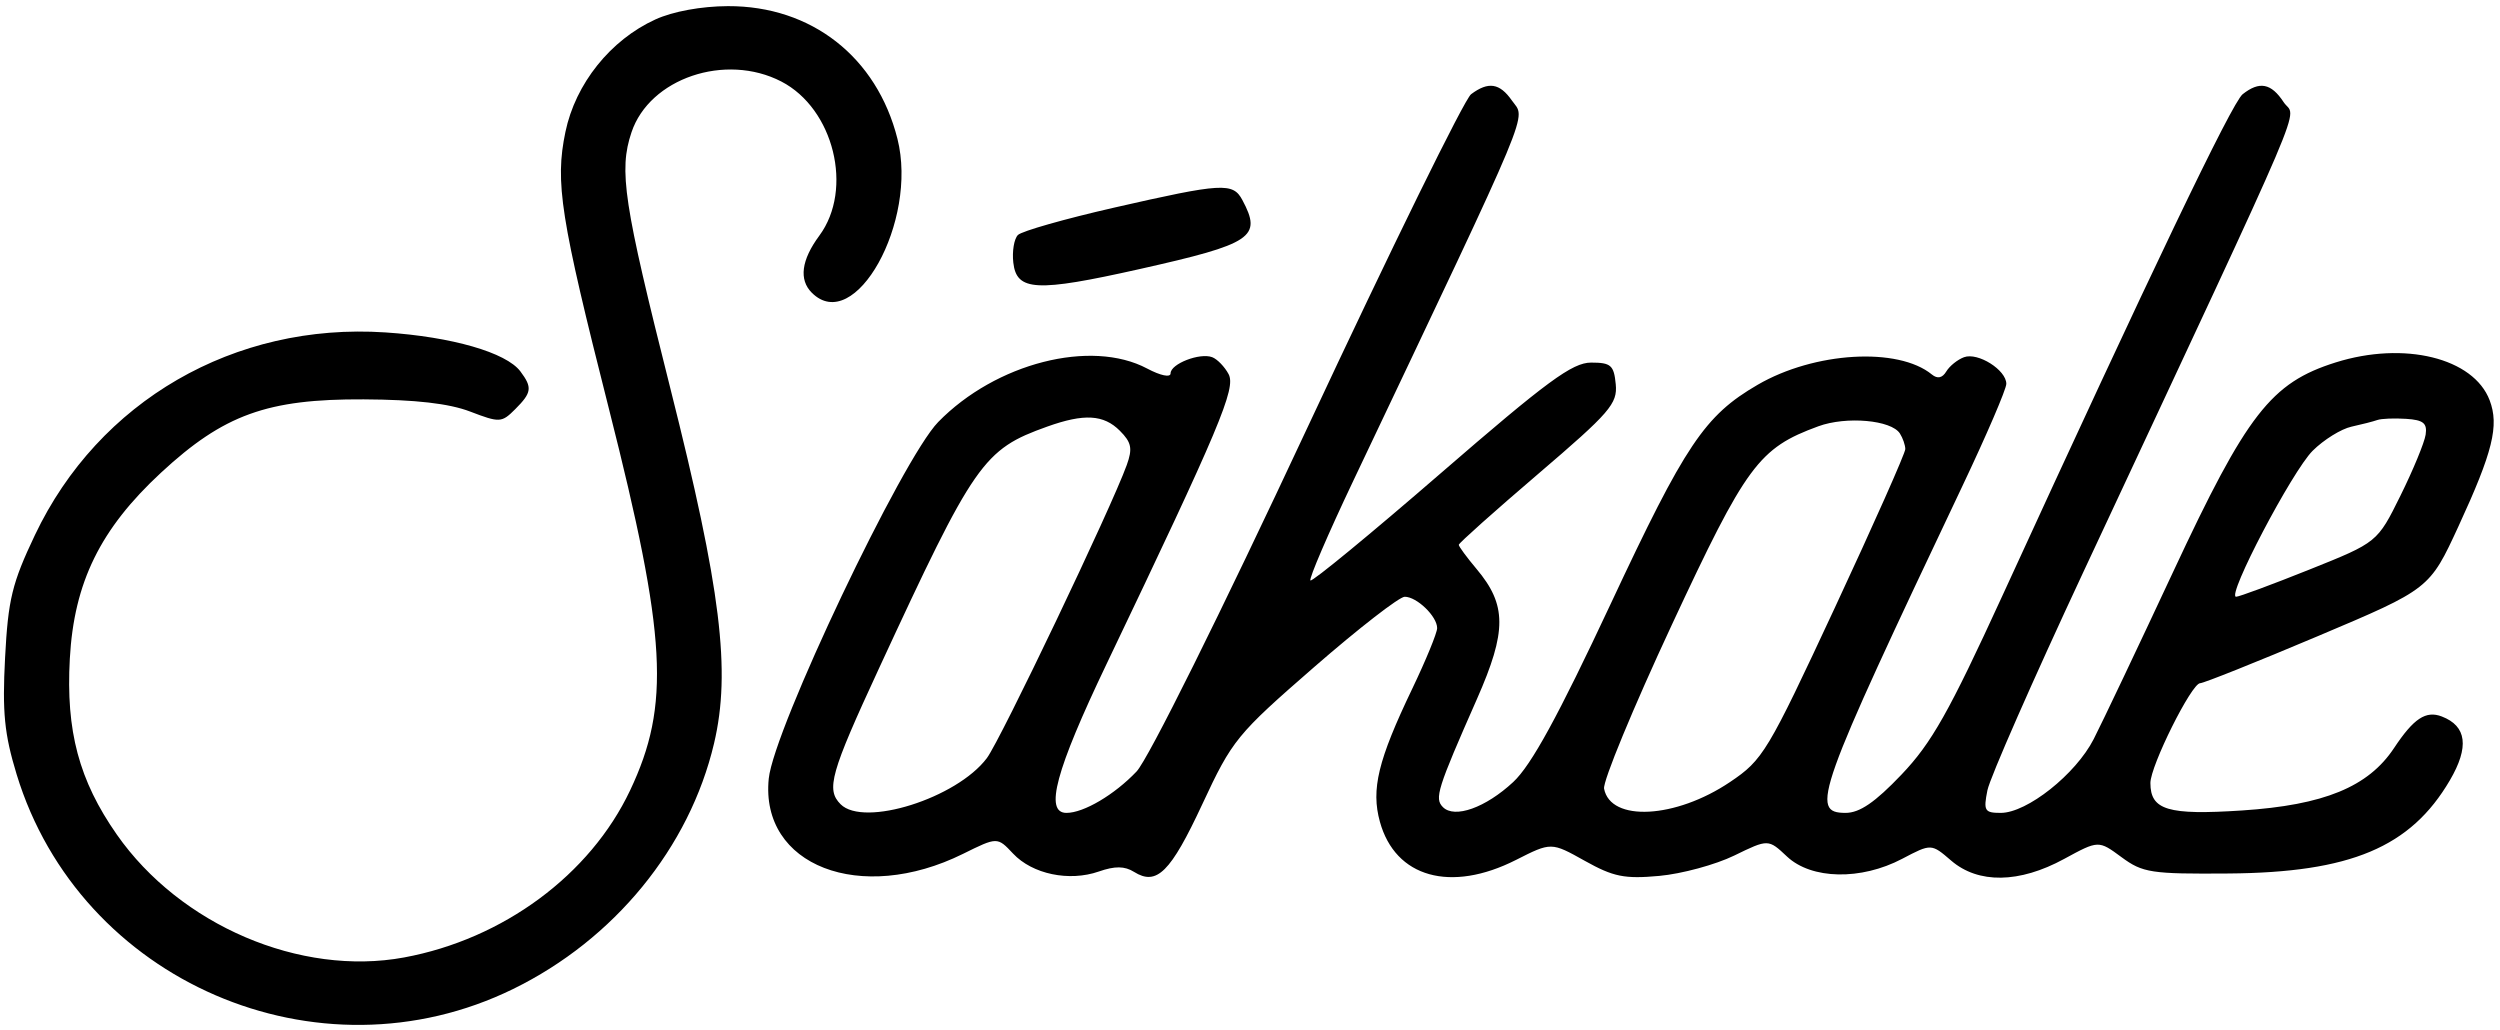 <svg fill="none" xmlns="http://www.w3.org/2000/svg" viewBox="0 0 347 143"><path fill-rule="evenodd" clip-rule="evenodd" d="M90.976 2.696C84.736 5.538 79.87 11.62 78.48 18.315c-1.459 7.028-.71 11.792 6.048 38.466 8.024 31.67 8.544 41.055 2.932 52.921-5.546 11.727-17.616 20.649-31.375 23.193-14.397 2.661-31.085-4.482-39.879-17.068-5.243-7.506-7.072-14.355-6.515-24.406.585-10.586 4.227-18.007 12.676-25.83 8.69-8.044 14.733-10.228 28.11-10.16 7.206.039 11.844.57 14.783 1.695 4.098 1.568 4.367 1.554 6.25-.33 2.303-2.302 2.4-3.007.717-5.25-1.969-2.621-9.5-4.793-18.75-5.407-20.94-1.388-39.79 9.515-48.63 28.127-3.174 6.683-3.72 8.928-4.143 17.022-.397 7.588-.099 10.601 1.601 16.183 8.762 28.769 41.831 43.065 68.926 29.798 14.042-6.876 24.468-19.622 27.877-34.08 2.367-10.042.973-21.356-6.084-49.36-6.48-25.717-7.153-30.148-5.374-35.462 2.51-7.497 13.036-11.066 20.798-7.052 7.283 3.766 10.041 14.94 5.279 21.388-2.5 3.385-2.862 6.115-1.05 7.927 5.958 5.958 14.778-9.886 11.89-21.358C121.706 7.915 112.627.81 101.03.852c-3.683.013-7.62.735-10.054 1.844zm113.21 10.384c-.92.688-11.119 21.463-22.665 46.167-12.181 26.066-22.156 46.144-23.768 47.839-3.063 3.223-7.332 5.744-9.727 5.744-3.085 0-1.502-5.882 5.553-20.641 15.748-32.941 18.002-38.295 16.949-40.261-.548-1.025-1.571-2.082-2.274-2.35-1.719-.653-5.778.924-5.778 2.245 0 .607-1.386.322-3.25-.668-7.793-4.14-21.018-.756-29.002 7.42-5.002 5.124-22.826 42.629-23.521 49.495-1.223 12.082 12.734 17.488 26.965 10.445 4.766-2.358 4.766-2.358 6.947-.037 2.682 2.855 7.786 3.922 11.898 2.489 2.24-.781 3.583-.767 4.893.051 3.154 1.97 5.065.072 9.49-9.427 4.143-8.892 4.761-9.649 15.518-19.011 6.162-5.363 11.814-9.75 12.561-9.75 1.683 0 4.501 2.723 4.501 4.35 0 .663-1.558 4.457-3.462 8.43-4.747 9.905-5.728 13.946-4.483 18.456 2.135 7.732 9.826 9.885 18.896 5.289 4.885-2.476 4.885-2.476 9.549.131 3.972 2.22 5.505 2.53 10.332 2.089 3.117-.285 7.798-1.555 10.4-2.822 4.733-2.305 4.733-2.305 7.331.136 3.392 3.187 10.261 3.322 15.98.315 4.044-2.126 4.044-2.126 6.806.25 3.762 3.236 9.453 3.153 15.665-.228 4.785-2.604 4.785-2.604 7.978-.25 2.944 2.17 4.105 2.347 14.851 2.265 16.938-.129 25.276-3.639 30.721-12.931 2.715-4.631 2.347-7.533-1.122-8.864-2.21-.848-3.897.269-6.626 4.386-3.572 5.389-9.722 7.914-21.094 8.661-10.292.676-12.722-.052-12.722-3.814 0-2.382 5.717-13.85 6.904-13.85.482 0 7.844-2.943 16.361-6.542 15.485-6.543 15.485-6.543 19.501-15.25 4.763-10.326 5.66-13.956 4.32-17.481-2.235-5.877-11.86-8.241-21.372-5.25-8.968 2.82-12.324 7.145-22.55 29.05-4.872 10.436-9.838 20.893-11.038 23.237-2.494 4.877-9.249 10.237-12.901 10.237-2.241 0-2.416-.297-1.848-3.137.346-1.726 6.328-15.34 13.294-30.25 32.313-69.17 29.534-62.651 27.823-65.262-1.725-2.633-3.356-2.95-5.691-1.101-1.482 1.174-12.778 24.754-33.387 69.694-7.375 16.084-9.79 20.36-13.973 24.75-3.662 3.843-5.799 5.306-7.75 5.306-4.996 0-4.039-2.678 16.208-45.357 3.354-7.071 6.099-13.458 6.099-14.193 0-1.921-3.938-4.406-5.865-3.7-.899.33-2.009 1.22-2.466 1.98-.551.916-1.224 1.058-2 .423-4.689-3.841-16.301-3.157-24.178 1.423-7.367 4.285-10.03 8.253-20.409 30.424-7.308 15.61-11.013 22.382-13.525 24.719-3.827 3.561-8.138 5.1-9.754 3.484-1.204-1.204-.794-2.51 4.725-15.021 4.154-9.42 4.14-13.046-.068-18.047-1.353-1.608-2.46-3.113-2.46-3.343 0-.231 4.967-4.666 11.038-9.856 9.956-8.511 11.01-9.73 10.75-12.436-.253-2.633-.671-3-3.42-3-2.603 0-6.121 2.589-20.836 15.33-9.737 8.433-17.893 15.143-18.123 14.912-.23-.23 2.446-6.454 5.948-13.83 25.383-53.474 23.948-50.032 22.015-52.791-1.696-2.422-3.264-2.663-5.662-.871zm-49.568 15.745c-6.796 1.55-12.794 3.257-13.328 3.79-.534.535-.823 2.264-.642 3.843.452 3.96 3.209 4.103 17.484.9 15.732-3.53 17.073-4.428 14.309-9.594-1.316-2.46-2.78-2.372-17.823 1.06zm.819 30.966c1.612 1.612 1.783 2.46.959 4.75-2.119 5.895-17.519 38.158-19.42 40.687-4.186 5.568-17.071 9.631-20.3 6.402-2.045-2.045-1.406-4.31 5.316-18.835 13.283-28.7 14.47-30.405 23.369-33.585 5.12-1.83 7.821-1.674 10.076.58zm108.271.38c.406.638.742 1.609.748 2.159.006.55-4.391 10.45-9.771 22-9.369 20.115-9.983 21.136-14.558 24.216-7.56 5.091-16.587 5.569-17.482.925-.192-1 4.036-11.228 9.396-22.73 10.351-22.211 12.069-24.54 20.345-27.573 3.884-1.423 10.13-.87 11.322 1.004zm72.971.159c-.163 1.1-1.738 4.914-3.5 8.476-3.203 6.476-3.203 6.476-12.631 10.25-5.186 2.076-9.767 3.774-10.18 3.774-1.362 0 7.788-17.44 10.635-20.27 1.532-1.524 3.953-3.026 5.38-3.338 1.426-.312 3.043-.728 3.593-.924.55-.196 2.35-.27 4-.162 2.383.154 2.939.605 2.703 2.194z" fill="#000"/></svg>